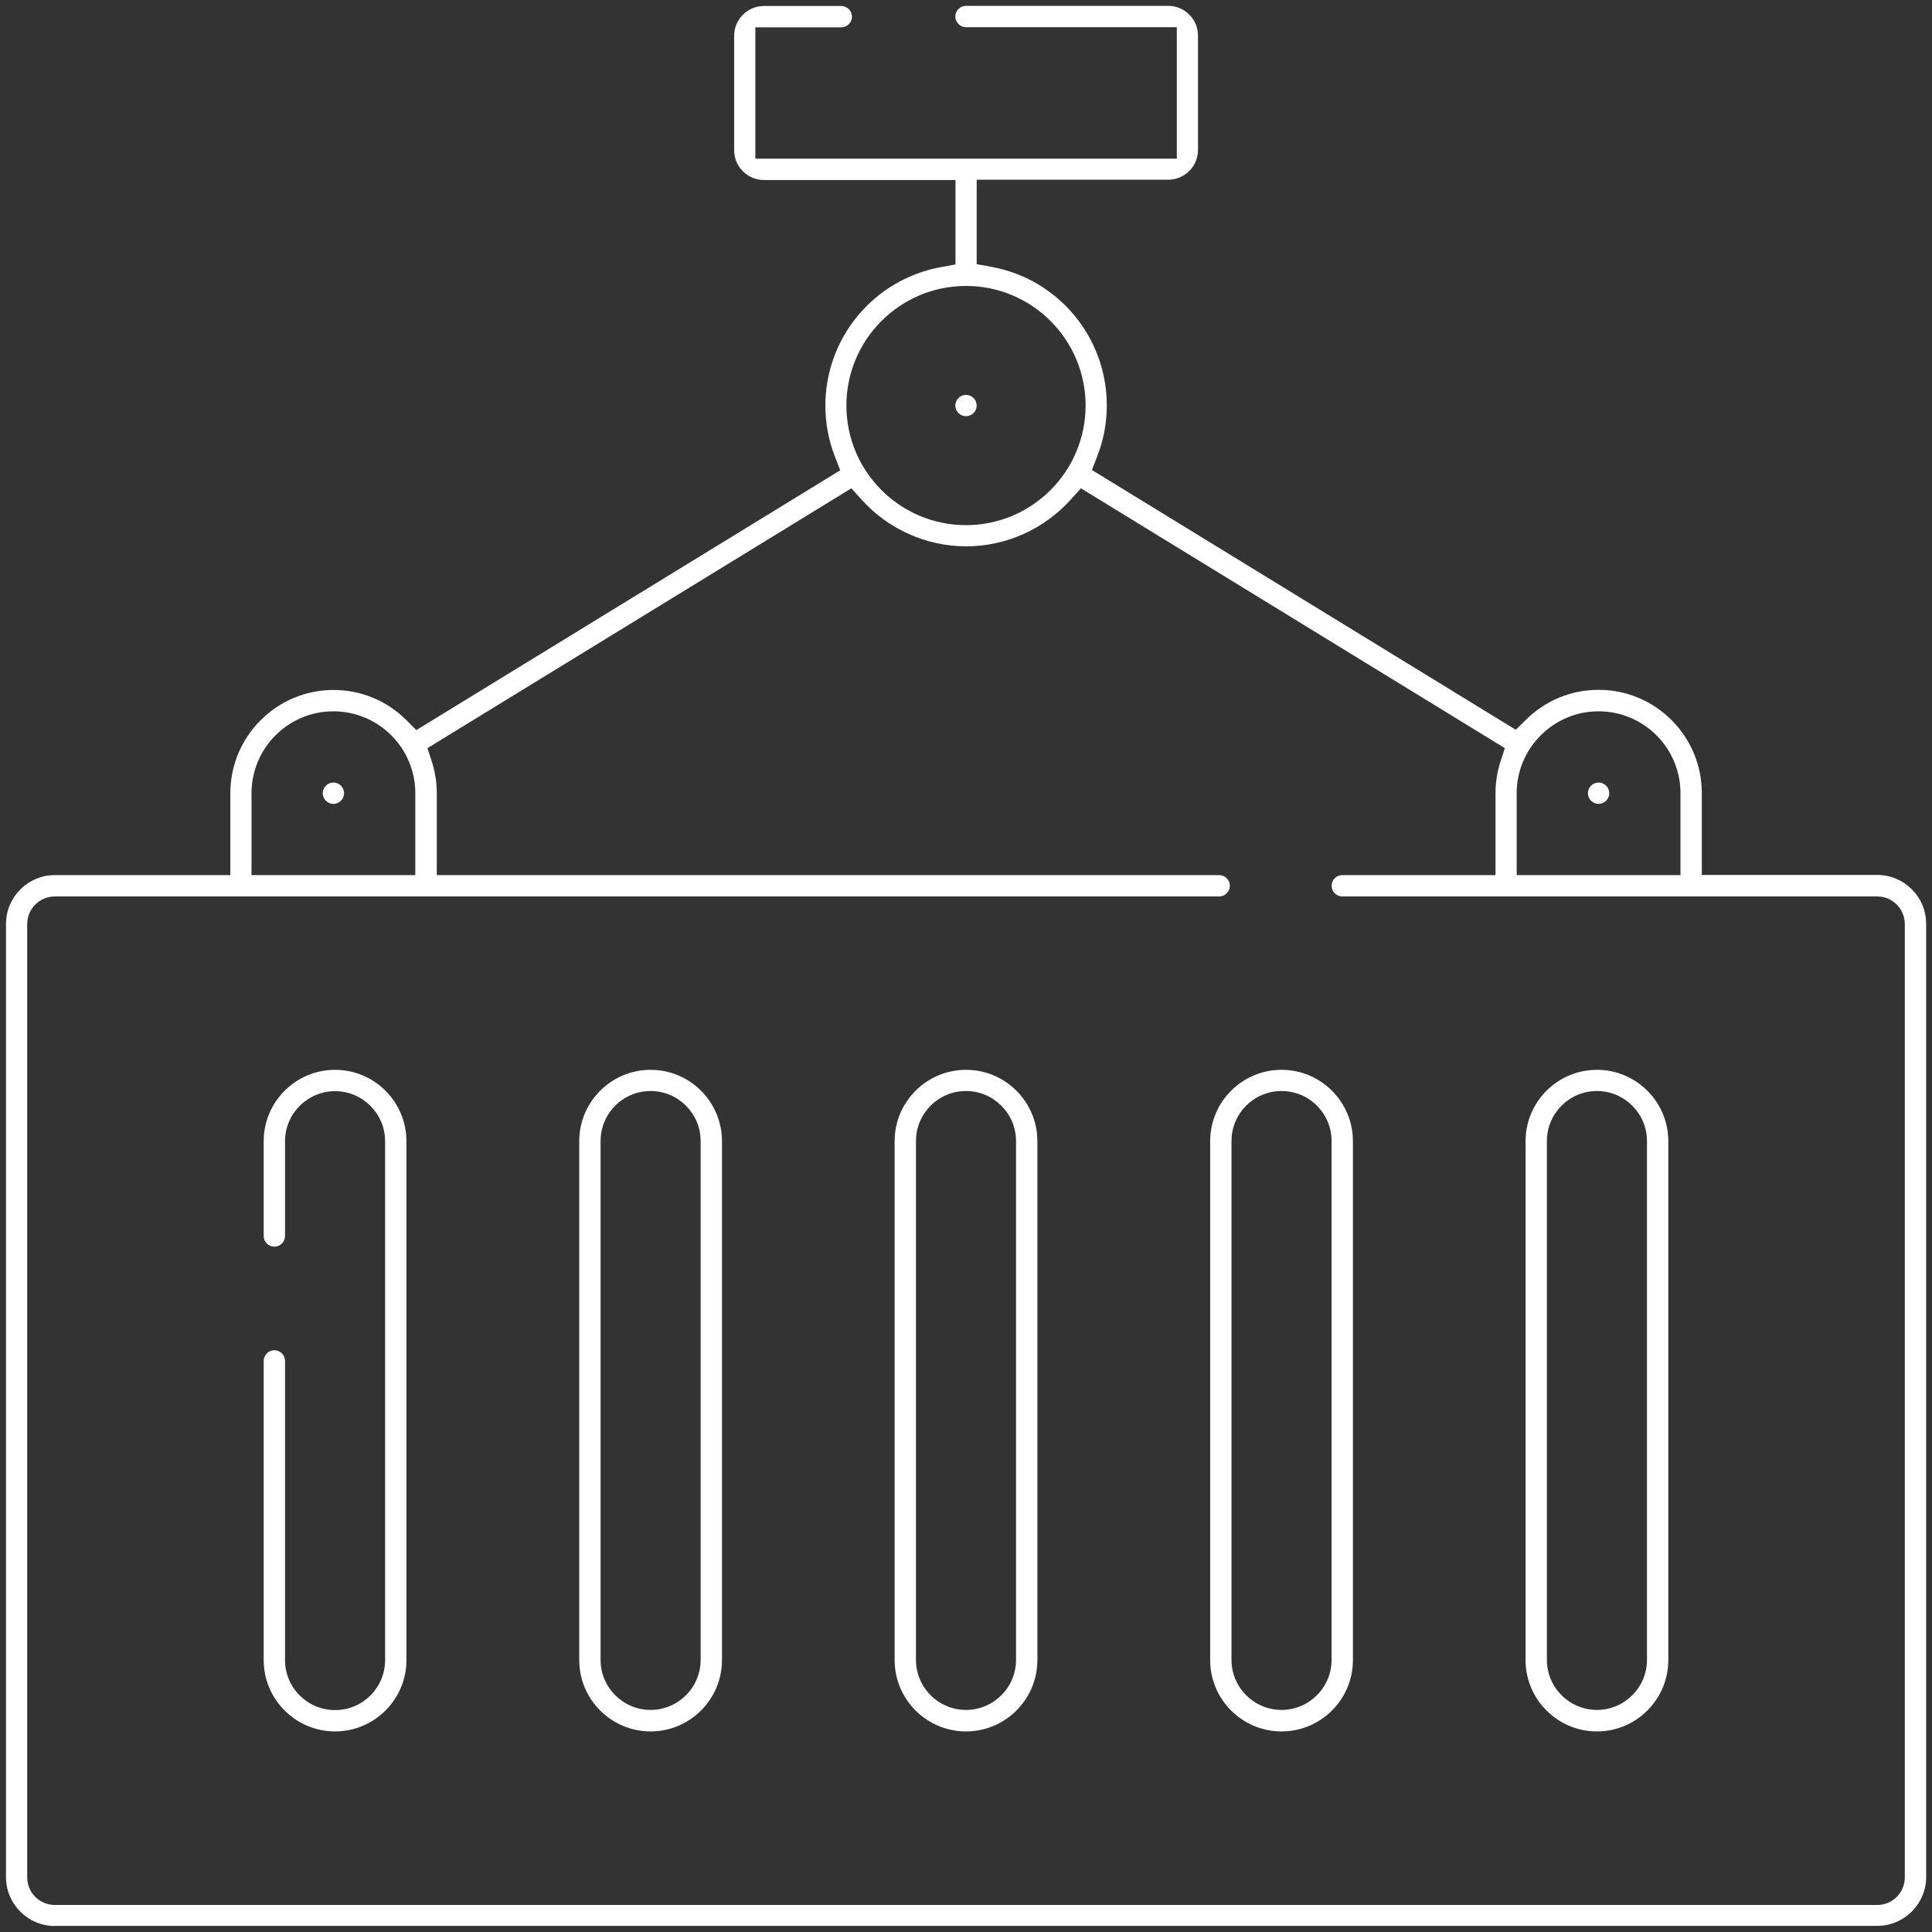 <svg width="161" height="161" viewBox="0 0 161 161" fill="none" xmlns="http://www.w3.org/2000/svg">
<rect x="0" y="0" width="161" height="161" fill="#333333" stroke="none"/>
<g id="&#208;&#160;&#208;&#181;&#209;&#129;&#209;&#131;&#209;&#128;&#209;&#129; 2" clip-path="url(#clip0_180_1283)">
<g id="&#208;&#161;&#208;&#187;&#208;&#190;&#208;&#185; 1">
<g id="Group">
<path id="Vector" d="M54.217 144.285C50.937 144.285 48.27 141.618 48.27 138.337V95.1C48.27 91.819 50.937 89.152 54.217 89.152C57.498 89.152 60.165 91.819 60.165 95.1V138.337C60.165 141.618 57.498 144.285 54.217 144.285ZM54.217 90.918C51.913 90.918 50.048 92.784 50.048 95.088V138.324C50.048 140.628 51.926 142.494 54.217 142.494C56.509 142.494 58.387 140.628 58.387 138.324V95.088C58.387 92.784 56.509 90.918 54.217 90.918Z" fill="white"/>
<path id="Vector_2" d="M80.5 144.285C77.219 144.285 74.552 141.618 74.552 138.337V95.1C74.552 91.819 77.219 89.152 80.5 89.152C83.781 89.152 86.448 91.819 86.448 95.1V138.337C86.448 141.618 83.781 144.285 80.5 144.285ZM80.5 90.918C78.196 90.918 76.33 92.784 76.33 95.088V138.324C76.33 140.628 78.209 142.494 80.5 142.494C82.791 142.494 84.67 140.628 84.67 138.324V95.088C84.67 92.784 82.791 90.918 80.5 90.918Z" fill="white"/>
<path id="Vector_3" d="M106.795 144.285C103.514 144.285 100.847 141.618 100.847 138.337V95.1C100.847 91.819 103.514 89.152 106.795 89.152C110.076 89.152 112.743 91.819 112.743 95.1V138.337C112.743 141.618 110.076 144.285 106.795 144.285ZM106.795 90.918C104.491 90.918 102.625 92.784 102.625 95.088V138.324C102.625 140.628 104.504 142.494 106.795 142.494C109.087 142.494 110.965 140.628 110.965 138.324V95.088C110.965 92.784 109.099 90.918 106.795 90.918Z" fill="white"/>
<path id="Vector_4" d="M133.078 144.285C129.797 144.285 127.13 141.618 127.13 138.337V95.1C127.13 91.819 129.797 89.152 133.078 89.152C136.358 89.152 139.026 91.819 139.026 95.1V138.337C139.026 141.618 136.358 144.285 133.078 144.285ZM133.078 90.918C130.774 90.918 128.908 92.784 128.908 95.088V138.324C128.908 140.628 130.786 142.494 133.078 142.494C135.369 142.494 137.248 140.628 137.248 138.324V95.088C137.248 92.784 135.369 90.918 133.078 90.918Z" fill="white"/>
<path id="Vector_5" d="M27.784 66.989C27.296 66.989 26.895 66.588 26.895 66.1C26.895 65.612 27.296 65.211 27.784 65.211C28.273 65.211 28.673 65.612 28.673 66.1C28.673 66.588 28.273 66.989 27.784 66.989Z" fill="white"/>
<path id="Vector_6" d="M133.216 66.989C132.727 66.989 132.327 66.588 132.327 66.1C132.327 65.612 132.727 65.211 133.216 65.211C133.704 65.211 134.105 65.612 134.105 66.1C134.105 66.588 133.704 66.989 133.216 66.989Z" fill="white"/>
<path id="Vector_7" d="M80.5 34.684C80.012 34.684 79.611 34.283 79.611 33.795C79.611 33.306 80.012 32.906 80.5 32.906C80.989 32.906 81.389 33.306 81.389 33.795C81.389 34.283 80.989 34.684 80.5 34.684Z" fill="white"/>
<path id="Vector_8" d="M27.922 144.285C24.641 144.285 21.974 141.618 21.974 138.337V113.407C21.974 112.918 22.375 112.517 22.863 112.517C23.352 112.517 23.752 112.918 23.752 113.407V138.337C23.752 140.641 25.618 142.507 27.922 142.507C30.226 142.507 32.092 140.641 32.092 138.337V95.1C32.092 92.796 30.213 90.93 27.922 90.93C25.631 90.93 23.752 92.796 23.752 95.1V103.001C23.752 103.489 23.352 103.89 22.863 103.89C22.375 103.89 21.974 103.489 21.974 103.001V95.1C21.974 91.819 24.641 89.152 27.922 89.152C31.203 89.152 33.87 91.819 33.87 95.1V138.337C33.87 141.618 31.203 144.285 27.922 144.285Z" fill="white"/>
<path id="Vector_9" d="M4.569 160.5C2.328 160.5 0.5 158.672 0.5 156.431V76.994C0.5 74.753 2.328 72.925 4.569 72.925H19.195V66.1C19.195 61.355 23.051 57.498 27.797 57.498C30.076 57.498 32.23 58.387 33.857 60.002L34.696 60.841L70.019 39.192L69.569 38.027C69.043 36.675 68.78 35.247 68.78 33.807C68.78 28.135 72.824 23.289 78.396 22.262L79.624 22.037V15H63.659C62.294 15 61.179 13.886 61.179 12.521V2.979C61.179 1.614 62.294 0.5 63.659 0.5H70.107C70.596 0.5 70.996 0.901 70.996 1.389C70.996 1.877 70.596 2.278 70.107 2.278H62.945V13.222H98.068V2.266H80.5C80.012 2.266 79.611 1.865 79.611 1.377C79.611 0.888 80.012 0.488 80.5 0.488H97.354C98.719 0.488 99.833 1.602 99.833 2.967V12.496C99.833 13.861 98.719 14.975 97.354 14.975H81.389V22.012L82.616 22.237C88.188 23.252 92.233 28.11 92.233 33.782C92.233 35.235 91.97 36.65 91.444 38.002L90.993 39.166L126.316 60.816L127.155 59.99C128.783 58.374 130.924 57.486 133.216 57.486C137.961 57.486 141.818 61.342 141.818 66.088V72.912H156.443C158.684 72.912 160.513 74.74 160.513 76.981V156.418C160.513 158.659 158.684 160.488 156.443 160.488H4.569V160.5ZM4.569 74.703C3.305 74.703 2.266 75.729 2.266 77.007V156.443C2.266 157.708 3.292 158.747 4.569 158.747H156.443C157.708 158.747 158.734 157.72 158.734 156.443V77.007C158.734 75.742 157.708 74.703 156.443 74.703H111.854C111.366 74.703 110.965 74.302 110.965 73.814C110.965 73.325 111.366 72.925 111.854 72.925H124.626V66.1C124.626 65.211 124.764 64.322 125.039 63.471L125.402 62.344L90.079 40.694L89.24 41.621C87.011 44.1 83.831 45.528 80.513 45.528C77.194 45.528 74.014 44.1 71.785 41.621L70.946 40.694L35.623 62.344L35.986 63.471C36.261 64.322 36.399 65.211 36.399 66.1V72.925H101.599C102.087 72.925 102.488 73.325 102.488 73.814C102.488 74.302 102.087 74.703 101.599 74.703H4.569ZM133.216 59.276C131.387 59.276 129.685 59.99 128.395 61.279C127.105 62.569 126.391 64.285 126.391 66.1V72.925H140.04V66.1C140.04 62.331 136.972 59.276 133.216 59.276ZM27.784 59.276C24.015 59.276 20.96 62.344 20.96 66.1V72.925H34.609V66.1C34.609 62.331 31.541 59.276 27.784 59.276ZM80.5 23.828C75.003 23.828 70.533 28.298 70.533 33.795C70.533 39.292 75.003 43.762 80.5 43.762C85.997 43.762 90.467 39.292 90.467 33.795C90.467 28.298 85.997 23.828 80.5 23.828Z" fill="white"/>
</g>
</g>
</g>
<defs>
<clipPath id="clip0_180_1283">
<rect width="160" height="160" fill="white" transform="translate(0.5 0.5)"/>
</clipPath>
</defs>
</svg>
